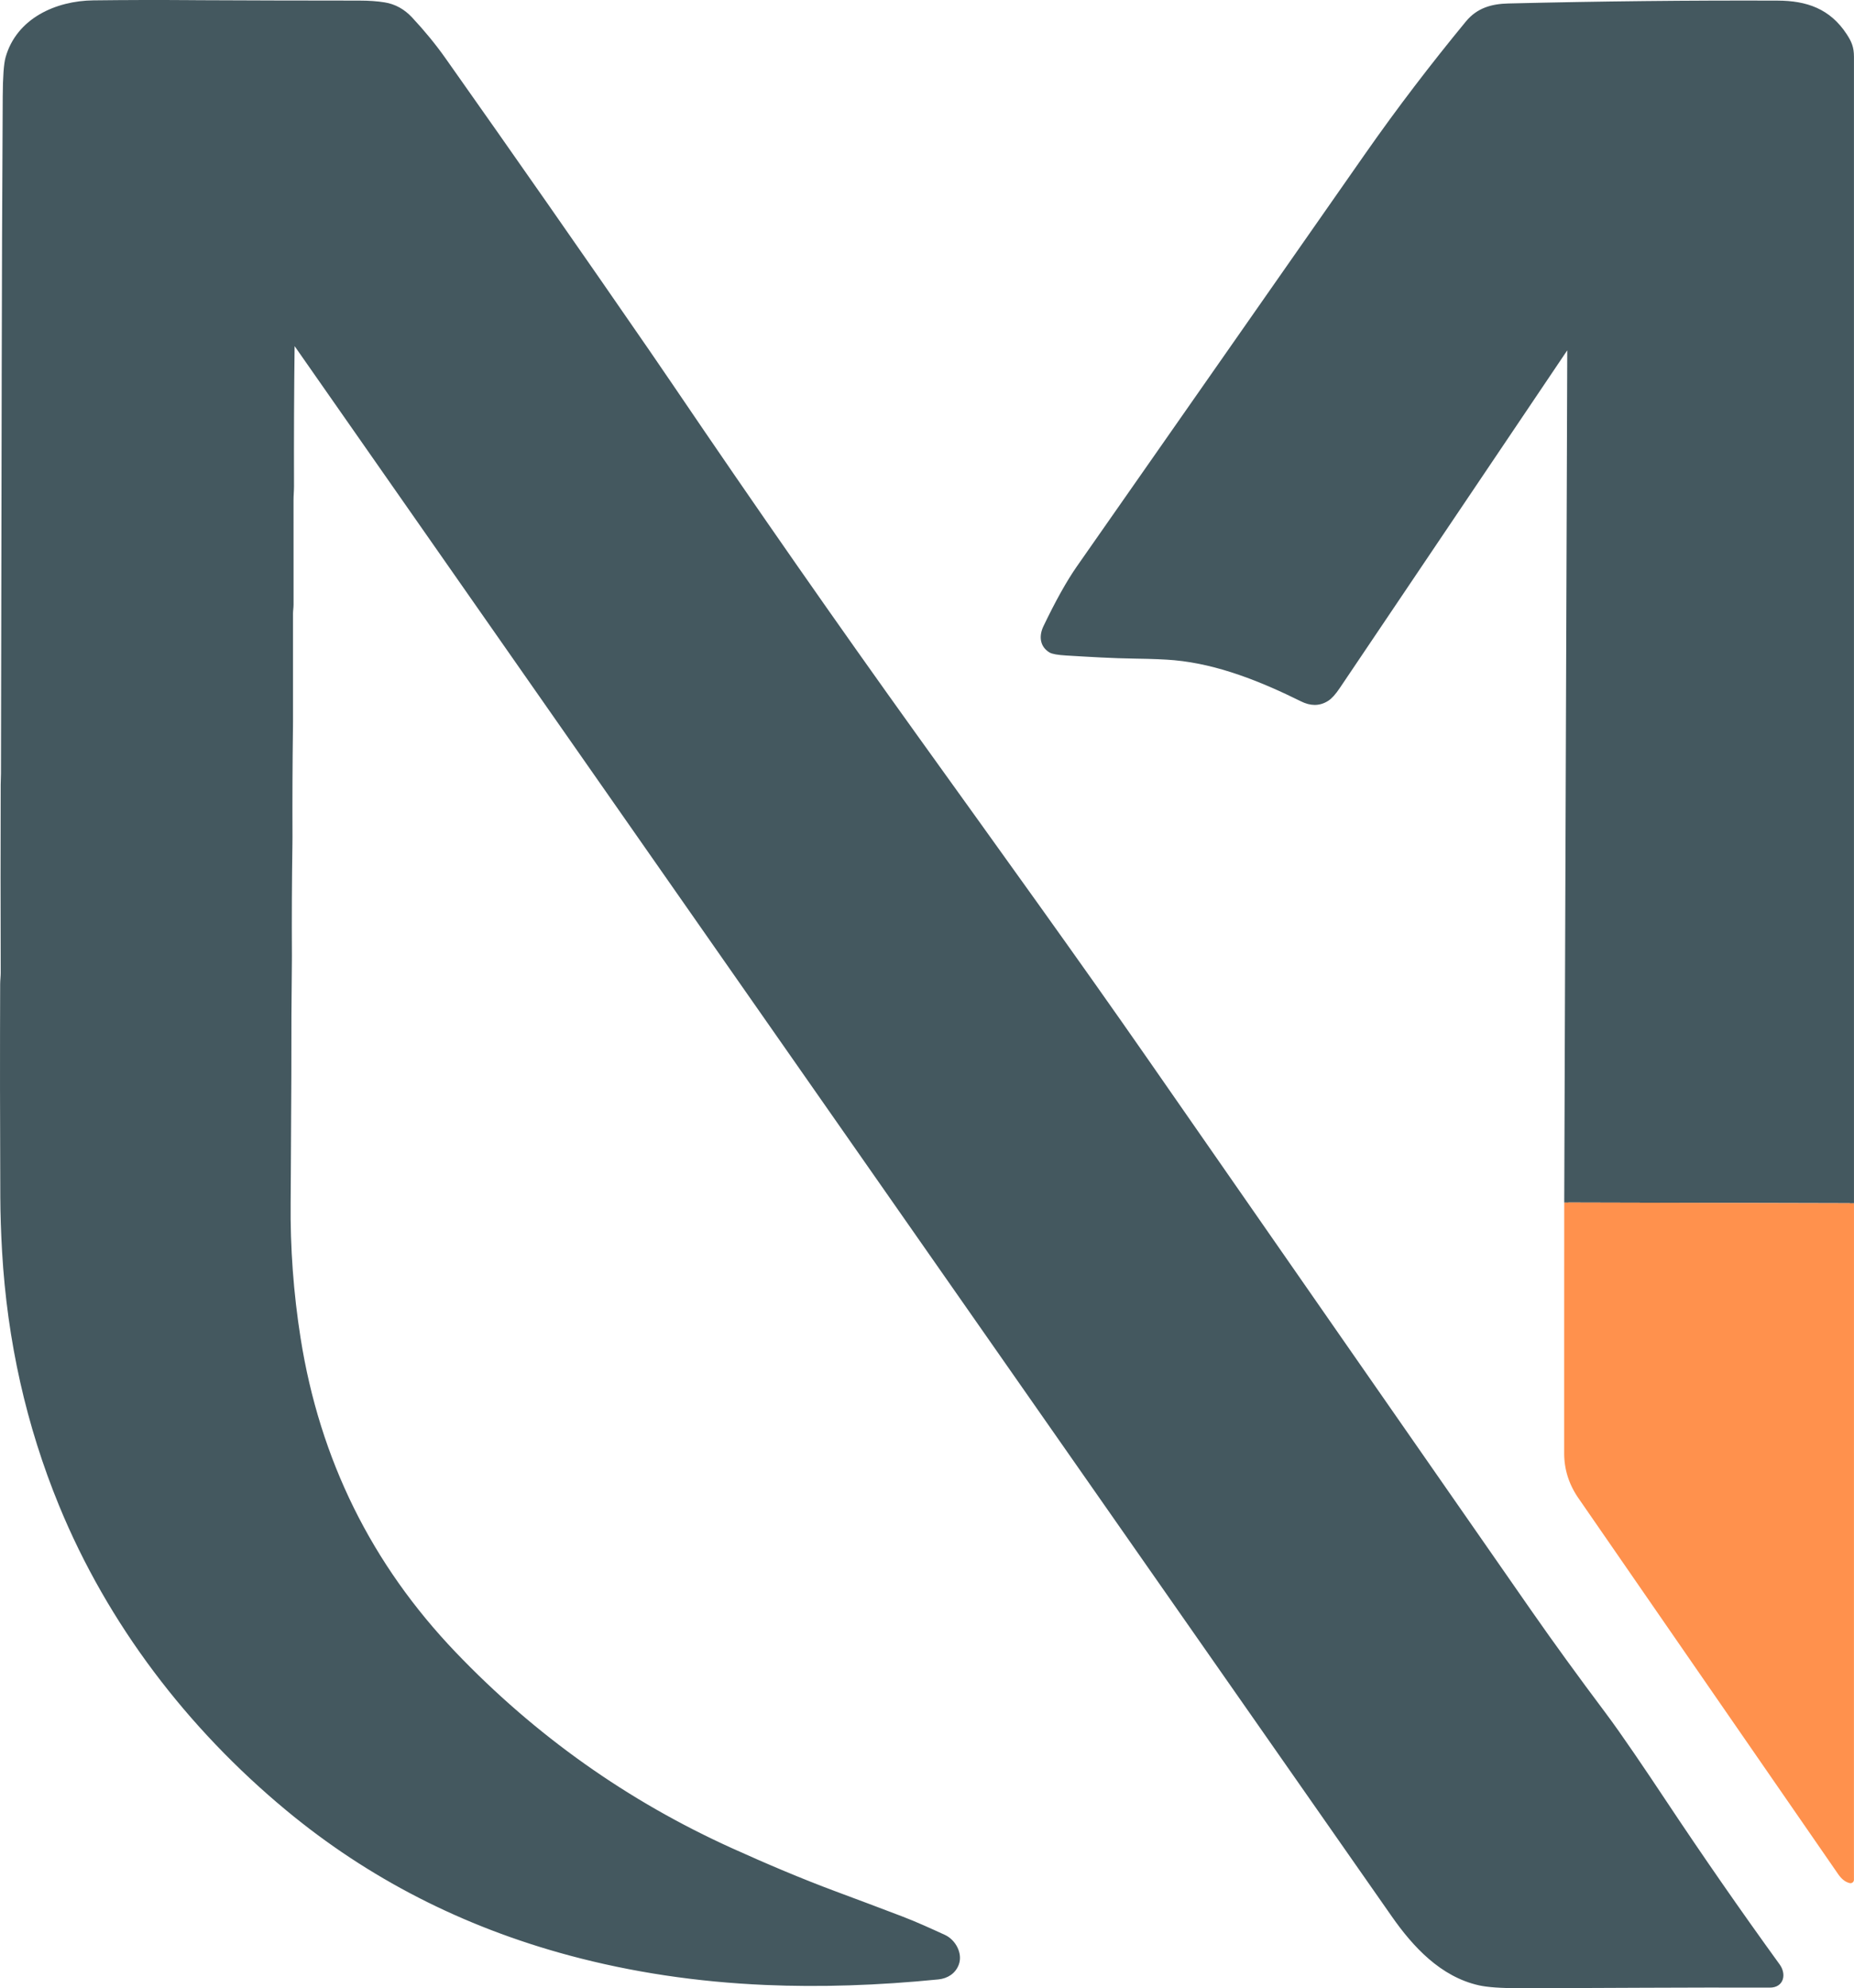 <svg viewBox="83.47 52.98 908.25 974.1" version="1.1" xmlns="http://www.w3.org/2000/svg">
<g stroke-linecap="butt" fill="none" stroke-width="2.00">
<path d="M 226.82 220.36   Q 226.83 219.44 227.36 220.19   Q 503.62 615.66 766.10 991.34   C 776.45 1006.15 789.78 1020.56 808.16 1024.70   Q 814.39 1026.10 827.92 1026.08   C 868.78 1026.03 909.56 1025.66 950.50 1025.80   C 956.45 1025.82 957.53 1020.24 954.48 1016.02   Q 925.89 976.55 898.72 935.65   C 889.14 921.23 877.16 903.42 869.18 892.78   Q 848.77 865.56 832.71 842.49   Q 740.11 709.41 644.63 571.98   C 611.43 524.21 574.28 472.73 531.86 413.64   Q 473.31 332.10 412.29 242.09   Q 406.73 233.89 401.00 225.57   Q 351.26 153.40 300.89 82.09   Q 293.86 72.13 284.66 62.26   Q 279.13 56.33 271.78 55.14   Q 266.46 54.27 259.50 54.27   Q 215.67 54.25 181.50 54.08   Q 178.58 54.06 175.75 54.04   Q 153.53 53.87 129.20 54.16   C 111.10 54.37 92.40 62.80 87.17 81.32   Q 85.89 85.85 85.81 100.25   Q 85.41 169.11 85.30 237.50   Q 85.30 238.74 85.30 240.00   Q 85.13 336.00 84.95 432.00   C 84.95 433.91 84.81 435.55 84.81 437.34   Q 84.68 482.10 84.82 529.49   C 84.83 531.37 84.56 533.26 84.55 535.15   Q 84.37 585.23 84.62 639.50   Q 84.68 652.08 85.49 666.17   Q 89.28 731.68 113.33 790.26   C 137.12 848.21 175.99 899.03 224.19 939.06   Q 284.38 989.04 362.62 1010.08   Q 408.18 1022.33 458.38 1024.50   Q 498.48 1026.24 543.06 1021.79   C 547.18 1021.38 550.74 1019.19 552.23 1015.18   C 554.10 1010.19 550.71 1004.04 545.89 1001.85   C 538.98 998.70 532.09 995.52 525.00 992.82   Q 508.54 986.55 492.63 980.64   C 475.85 974.40 458.50 967.03 441.75 959.45   Q 364.70 924.60 305.98 863.19   Q 243.86 798.21 229.74 708.74   Q 224.50 675.53 224.85 641.94   Q 224.92 634.96 224.95 627.56   Q 225.04 604.28 225.19 581.00   Q 225.20 579.35 225.20 577.75   Q 225.15 549.61 225.46 524.00   Q 225.48 522.42 225.47 521.00   Q 225.32 493.00 225.72 466.75   Q 225.75 464.82 225.75 463.00   Q 225.64 435.48 225.98 410.01   Q 226.01 408.26 226.01 406.50   Q 226.00 380.04 226.01 353.58   C 226.01 352.21 226.28 350.66 226.28 349.17   Q 226.24 325.71 226.27 297.88   C 226.27 295.68 226.50 293.50 226.50 291.32   Q 226.38 256.13 226.82 220.36" stroke="#44585f"></path>
<path d="M 850.77 642.15   Q 850.74 703.44 850.74 765.00   Q 850.74 776.58 857.56 786.45   Q 921.10 878.47 984.66 970.46   C 985.96 972.34 987.55 974.07 989.85 974.62   A 0.69 0.69 0.0 0 0 990.69 973.95   L 990.71 642.50" stroke="#ff914d"></path>
<path d="M 990.71 642.50   Q 990.74 361.60 990.70 80.77   C 990.70 76.29 989.59 73.77 987.32 70.30   C 979.40 58.17 968.33 54.33 954.32 54.28   Q 889.62 54.04 822.37 55.68   C 814.40 55.87 807.61 57.78 802.38 64.12   C 785.41 84.73 768.74 106.49 753.12 128.84   Q 682.44 229.96 611.88 330.99   Q 604.45 341.63 595.56 360.18   C 593.44 364.61 593.84 369.20 598.09 371.78   Q 599.73 372.77 605.80 373.14   C 617.07 373.82 628.57 374.52 639.69 374.67   Q 652.15 374.85 658.77 375.45   C 680.43 377.43 701.64 386.00 721.27 395.72   C 725.40 397.77 729.57 398.10 733.62 395.49   Q 735.99 393.97 738.96 389.55   Q 795.38 305.71 851.75 222.09   Q 852.26 221.33 852.26 222.24   L 850.77 642.15" stroke="#44585f"></path>
</g>
<path d="M 226.82 220.36   Q 226.38 256.13 226.50 291.32   C 226.50 293.50 226.27 295.68 226.27 297.88   Q 226.24 325.71 226.28 349.17   C 226.28 350.66 226.01 352.21 226.01 353.58   Q 226.00 380.04 226.01 406.50   Q 226.01 408.26 225.98 410.01   Q 225.64 435.48 225.75 463.00   Q 225.75 464.82 225.72 466.75   Q 225.32 493.00 225.47 521.00   Q 225.48 522.42 225.46 524.00   Q 225.15 549.61 225.20 577.75   Q 225.20 579.35 225.19 581.00   Q 225.04 604.28 224.95 627.56   Q 224.92 634.96 224.85 641.94   Q 224.50 675.53 229.74 708.74   Q 243.86 798.21 305.98 863.19   Q 364.70 924.60 441.75 959.45   C 458.50 967.03 475.85 974.40 492.63 980.64   Q 508.54 986.55 525.00 992.82   C 532.09 995.52 538.98 998.70 545.89 1001.85   C 550.71 1004.04 554.10 1010.19 552.23 1015.18   C 550.74 1019.19 547.18 1021.38 543.06 1021.79   Q 498.48 1026.24 458.38 1024.50   Q 408.18 1022.33 362.62 1010.08   Q 284.38 989.04 224.19 939.06   C 175.99 899.03 137.12 848.21 113.33 790.26   Q 89.28 731.68 85.49 666.17   Q 84.68 652.08 84.62 639.50   Q 84.37 585.23 84.55 535.15   C 84.56 533.26 84.83 531.37 84.82 529.49   Q 84.68 482.10 84.81 437.34   C 84.81 435.55 84.95 433.91 84.95 432.00   Q 85.13 336.00 85.30 240.00   Q 85.30 238.74 85.30 237.50   Q 85.41 169.11 85.81 100.25   Q 85.89 85.85 87.17 81.32   C 92.40 62.80 111.10 54.37 129.20 54.16   Q 153.53 53.87 175.75 54.04   Q 178.58 54.06 181.50 54.08   Q 215.67 54.25 259.50 54.27   Q 266.46 54.27 271.78 55.14   Q 279.13 56.33 284.66 62.26   Q 293.86 72.13 300.89 82.09   Q 351.26 153.40 401.00 225.57   Q 406.73 233.89 412.29 242.09   Q 473.31 332.10 531.86 413.64   C 574.28 472.73 611.43 524.21 644.63 571.98   Q 740.11 709.41 832.71 842.49   Q 848.77 865.56 869.18 892.78   C 877.16 903.42 889.14 921.23 898.72 935.65   Q 925.89 976.55 954.48 1016.02   C 957.53 1020.24 956.45 1025.82 950.50 1025.80   C 909.56 1025.66 868.78 1026.03 827.92 1026.08   Q 814.39 1026.10 808.16 1024.70   C 789.78 1020.56 776.45 1006.15 766.10 991.34   Q 503.62 615.66 227.36 220.19   Q 226.83 219.44 226.82 220.36   Z" fill="#44585f"></path>
<path d="M 990.71 642.50   L 850.77 642.15   L 852.26 222.24   Q 852.26 221.33 851.75 222.09   Q 795.38 305.71 738.96 389.55   Q 735.99 393.97 733.62 395.49   C 729.57 398.10 725.40 397.77 721.27 395.72   C 701.64 386.00 680.43 377.43 658.77 375.45   Q 652.15 374.85 639.69 374.67   C 628.57 374.52 617.07 373.82 605.80 373.14   Q 599.73 372.77 598.09 371.78   C 593.84 369.20 593.44 364.61 595.56 360.18   Q 604.45 341.63 611.88 330.99   Q 682.44 229.96 753.12 128.84   C 768.74 106.49 785.41 84.73 802.38 64.12   C 807.61 57.78 814.40 55.87 822.37 55.68   Q 889.62 54.04 954.32 54.28   C 968.33 54.33 979.40 58.17 987.32 70.30   C 989.59 73.77 990.70 76.29 990.70 80.77   Q 990.74 361.60 990.71 642.50   Z" fill="#44585f"></path>
<path d="M 850.77 642.15   L 990.71 642.50   L 990.69 973.95   A 0.69 0.69 0.0 0 1 989.85 974.62   C 987.55 974.07 985.96 972.34 984.66 970.46   Q 921.10 878.47 857.56 786.45   Q 850.74 776.58 850.74 765.00   Q 850.74 703.44 850.77 642.15   Z" fill="#ff914d"></path>
</svg>